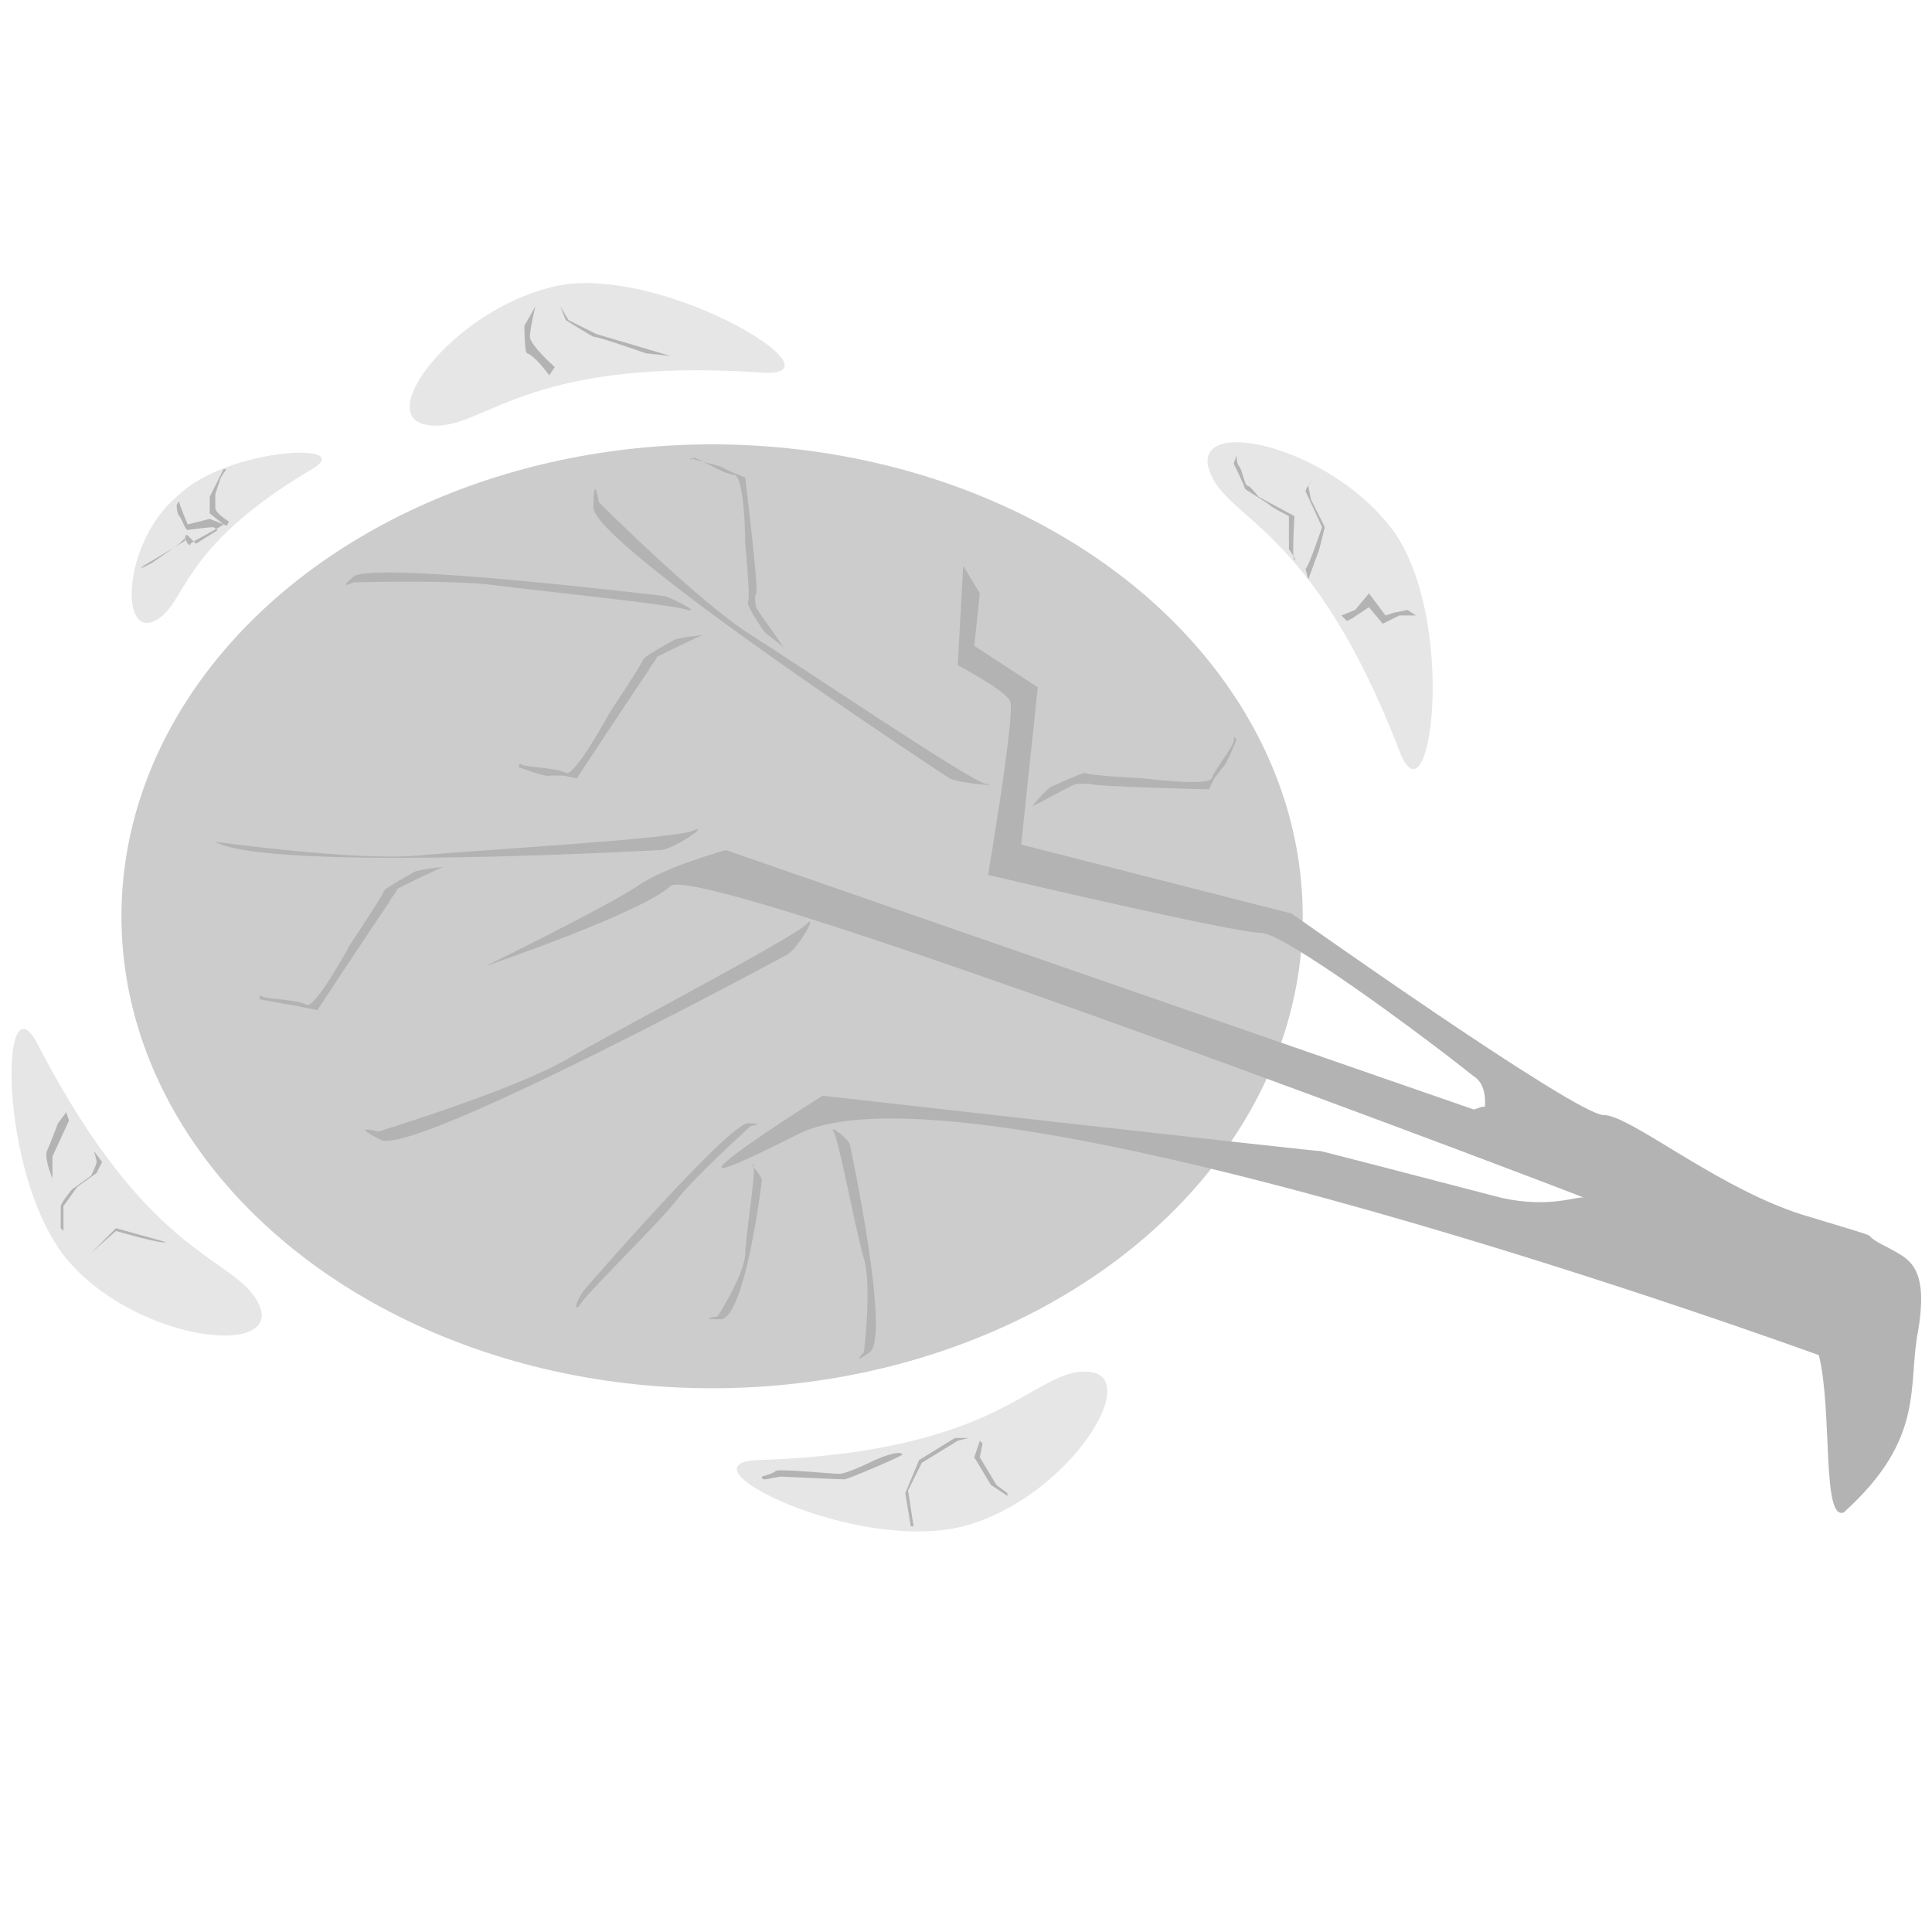 <?xml version="1.0" encoding="utf-8"?>
<!-- Generator: Adobe Illustrator 24.0.1, SVG Export Plug-In . SVG Version: 6.00 Build 0)  -->
<svg version="1.1" xmlns="http://www.w3.org/2000/svg" xmlns:xlink="http://www.w3.org/1999/xlink" x="0px" y="0px"
	 viewBox="0 0 70 70" style="enable-background:new 0 0 70 70;" xml:space="preserve">
<style type="text/css">
	.st0{display:none;}
	.st1{display:inline;fill:#999999;}
	.st2{display:inline;fill:#B3B3B3;}
	.st3{display:inline;}
	.st4{fill:#CCCCCC;}
	.st5{fill:#B3B3B3;}
	.st6{fill:#E6E6E6;}
</style>
<g id="Layer_3" class="st0">
</g>
<g id="Layer_1" class="st0">
	<path class="st1" d="M22.7,47.4l-0.8,4.8l8.1-6.4l7.9,6.9l0.9,5.4l2.4,2.3l-1-4.2l0.4-4l1.4-6.5l7.4,5.7v-3.8l3.7,0.1l1.7,1.9
		l1.7,0L56,47.1l4.3-2.3l1.6,1l2.6,1.1l2.1,0.8l0.9,1.9l1.3-0.6l0.7-0.7L69.3,47l-1.6-1.4l-3.4-4.2l-0.7-2.4c0,0-1.4-17.6-2.7-19.8
		c0,0-4.7,4.1-11.9,5.1c-2.5,0.3-14.7,0.8-17.4,0.4c-2.6-0.4-10.4-2.1-11.3-2.7c-1.1-0.7-1.8-1.8-2.2-2.6c0,0-0.2,3.7-0.2,4.4
		s-0.8,8.7-1.7,10.8c-0.9,2-3.9,7.9-5.4,9c-1.5,1-8.6,5.9-10.1,6.3s3.8,1.3,4,0.4s10.5-6.5,10.5-6.5l4-1.9"/>
	<path class="st2" d="M39.6,14.3c-11.8,0-21.4,2.4-21.4,5.5s9.6,5.5,21.4,5.5c11.8,0,21.4-2.4,21.4-5.5S51.4,14.3,39.6,14.3z
		 M39.6,24.4c-10.6,0-19.2-2.2-19.2-4.9s8.6-4.9,19.2-4.9c10.6,0,19.2,2.2,19.2,4.9S50.2,24.4,39.6,24.4z"/>
	<path class="st2" d="M39,15c-9.4,0-17,1.9-17,4.3s7.6,4.3,17,4.3c9.4,0,17-1.9,17-4.3S48.4,15,39,15z M39,23
		c-8.4,0-15.3-1.7-15.3-3.9s6.8-3.9,15.3-3.9c8.4,0,15.3,1.7,15.3,3.9S47.4,23,39,23z"/>
	<path class="st2" d="M39,15.9c-6.9,0-12.6,1.4-12.6,3.2c0,1.8,5.6,3.2,12.6,3.2c6.9,0,12.6-1.4,12.6-3.2
		C51.6,17.4,45.9,15.9,39,15.9z M39,21.9c-6.2,0-11.3-1.3-11.3-2.9s5.1-2.9,11.3-2.9c6.2,0,11.3,1.3,11.3,2.9S45.2,21.9,39,21.9z"/>
	<path class="st2" d="M38.8,16.5c-5.4,0-9.8,1.1-9.8,2.5s4.4,2.5,9.8,2.5c5.4,0,9.8-1.1,9.8-2.5S44.2,16.5,38.8,16.5z M38.8,21.1
		c-4.9,0-8.8-1-8.8-2.2c0-1.2,3.9-2.2,8.8-2.2c4.9,0,8.8,1,8.8,2.2C47.6,20.1,43.7,21.1,38.8,21.1z"/>
	<path class="st2" d="M38.5,17.2c-3.8,0-6.9,0.8-6.9,1.8s3.1,1.8,6.9,1.8c3.8,0,6.9-0.8,6.9-1.8S42.4,17.2,38.5,17.2z M38.5,20.5
		c-3.4,0-6.2-0.7-6.2-1.6c0-0.9,2.8-1.6,6.2-1.6c3.4,0,6.2,0.7,6.2,1.6C44.8,19.8,42,20.5,38.5,20.5z"/>
	<path class="st2" d="M38.8,17.9c-2,0-3.6,0.4-3.6,0.9s1.6,0.9,3.6,0.9c2,0,3.6-0.4,3.6-0.9S40.8,17.9,38.8,17.9z M38.8,19.6
		c-1.8,0-3.3-0.4-3.3-0.8c0-0.5,1.5-0.8,3.3-0.8s3.3,0.4,3.3,0.8C42.1,19.2,40.6,19.6,38.8,19.6z"/>
	<path class="st2" d="M38.8,18.2c-1.1,0-2.1,0.2-2.1,0.5c0,0.3,0.9,0.5,2.1,0.5s2.1-0.2,2.1-0.5C40.9,18.5,40,18.2,38.8,18.2z
		 M38.8,19.2c-1,0-1.9-0.2-1.9-0.5c0-0.3,0.8-0.5,1.9-0.5s1.9,0.2,1.9,0.5C40.7,19,39.8,19.2,38.8,19.2z"/>
	<path class="st2" d="M38.8,18.4c-0.7,0-1.2,0.1-1.2,0.3s0.5,0.3,1.2,0.3s1.2-0.1,1.2-0.3S39.5,18.4,38.8,18.4z M38.8,19
		c-0.6,0-1.1-0.1-1.1-0.3c0-0.2,0.5-0.3,1.1-0.3c0.6,0,1.1,0.1,1.1,0.3C39.9,18.9,39.4,19,38.8,19z"/>
	<path class="st2" d="M38.7,18.5c-0.4,0-0.8,0.1-0.8,0.2c0,0.1,0.4,0.2,0.8,0.2c0.4,0,0.8-0.1,0.8-0.2
		C39.5,18.6,39.2,18.5,38.7,18.5z M38.7,18.9c-0.4,0-0.7-0.1-0.7-0.2s0.3-0.2,0.7-0.2s0.7,0.1,0.7,0.2S39.1,18.9,38.7,18.9z"/>
	<g id="Layer_2" class="st3">
	</g>
</g>
<g id="Layer_4">
	<ellipse class="st4" cx="25.8" cy="33.2" rx="21.4" ry="17.1"/>
	<path class="st5" d="M65.9,49.1c0,0-30.7-11.2-37-8c-6.7,3.4,0.9-1.4,0.9-1.4s18.6,2.1,18,2c-0.3-0.1,3.9,1,6.6,1.7
		c1.8,0.4,2.8-0.1,3,0c0.6,0.2-31.9-12.2-33.1-11.3c-1.1,1-6.7,2.9-6.7,2.9s4.3-2.1,5.5-2.9c1-0.7,3.2-1.3,3.2-1.3l27.1,9.4l0.3-0.1
		l0.1,0c0,0,0.1-0.8-0.4-1.1c-2-1.6-6.9-5.2-7.7-5.2c-1,0-9.9-2.1-9.9-2.1s1-5.9,0.8-6.3c-0.2-0.4-1.9-1.3-1.9-1.3l0.2-3.6l0.6,1
		l-0.2,1.9l2.3,1.5l-0.6,5.7l9.8,2.5c0,0,10.3,7.3,11.3,7.3s4.3,2.8,7.5,3.7c3.3,1,1.4,0.4,2.8,1.1c0.7,0.4,1.5,0.6,1.1,3
		c-0.4,2,0.3,3.9-2.7,6.6C66,55.1,66.4,51.1,65.9,49.1z"/>
	<path class="st5" d="M23.9,30.8c0,0-14.2,0.8-16.1-0.3c-1.2-0.7,0,0,0,0s5.1,0.7,7.3,0.5c2.2-0.2,9.3-0.6,10-0.9
		S24.4,30.8,23.9,30.8z"/>
	<path class="st5" d="M34.4,28.2c0,0-12.8-8.4-12.9-9.8c0-1.4,0.2-0.2,0.2-0.2s3.6,3.6,5.5,4.8c1.9,1.2,7.8,5.2,8.5,5.4
		C36.4,28.5,34.8,28.4,34.4,28.2z"/>
	<path class="st5" d="M24.1,21.6c0,0-10.7-1.3-11.3-0.7c-0.6,0.5,0,0.2,0,0.2s3.6-0.1,5.1,0.1c1.5,0.2,6.5,0.7,7,0.9
		C25.4,22.2,24.4,21.7,24.1,21.6z"/>
	<path class="st5" d="M28.5,34.6c0,0-13.5,7.3-14.7,6.7c-1.2-0.6-0.1-0.3-0.1-0.3s4.9-1.5,6.8-2.6c1.9-1.1,8.2-4.4,8.7-4.9
		C29.7,33,28.9,34.4,28.5,34.6z"/>
	<path class="st5" d="M30.8,41.5c0,0,1.5,7,0.7,7.5c-0.7,0.5-0.2,0-0.2,0s0.3-2.4,0-3.4c-0.3-1-0.9-4.3-1.1-4.6
		C30,40.7,30.8,41.3,30.8,41.5z"/>
	<path class="st5" d="M27.6,42.8c0,0-0.6,5-1.5,5S26,47.7,26,47.7s0.9-1.4,1-2.2c0-0.7,0.4-3,0.3-3.3C27.1,42.1,27.7,42.7,27.6,42.8
		z"/>
	<path class="st5" d="M21.2,46.7c0,0,5.2-6,5.9-6s0.1,0.1,0.1,0.1s-2,1.8-2.7,2.7c-0.7,0.9-3.4,3.5-3.5,3.8
		C20.7,47.6,21,46.9,21.2,46.7z"/>
	<path class="st5" d="M15,31.6c0,0-1.1,0.6-1.1,0.7c0,0.1-1.2,1.9-1.2,1.9s-1.3,2.4-1.6,2.2c-0.4-0.2-1.5-0.2-1.6-0.3
		c-0.1-0.1-0.1,0.1-0.1,0.1s1,0.2,1.1,0.2c0,0,0.5,0.1,0.5,0.1l0.5,0.1c0,0,2.5-3.8,2.6-3.9c0-0.1,0.3-0.4,0.3-0.5
		c0,0,1.6-0.8,1.7-0.8S15.1,31.5,15,31.6z"/>
	<path class="st5" d="M24.4,23.2c0,0-1.1,0.6-1.1,0.7s-1.2,1.9-1.2,1.9s-1.3,2.4-1.6,2.2c-0.4-0.2-1.5-0.2-1.6-0.3
		c-0.1-0.1-0.1,0.1-0.1,0.1s1.1,0.4,1.1,0.3c0,0,0.5,0,0.5,0l0.5,0.1c0,0,2.5-3.8,2.6-3.9c0-0.1,0.3-0.4,0.3-0.5
		c0,0,1.6-0.8,1.7-0.8S24.5,23.1,24.4,23.2z"/>
	<path class="st5" d="M27.7,22.9c0,0-0.7-1-0.6-1.1S27,19.7,27,19.7s0-2.4-0.4-2.5c-0.4,0-1.4-0.7-1.5-0.6S25,16.6,25,16.6
		s1.1,0.3,1.1,0.3c0,0,0.4,0.2,0.4,0.2l0.5,0.2c0,0,0.5,4.1,0.4,4.2s0,0.5,0,0.5c0,0.1,1,1.4,1,1.5C28.5,23.5,27.8,23,27.7,22.9z"/>
	<path class="st5" d="M38.1,28.5c0,0,1.1-0.5,1.2-0.5c0.1,0.1,2.1,0.2,2.1,0.2s2.4,0.3,2.5,0s0.9-1.3,0.8-1.4c0-0.2,0.1,0,0.1,0
		s-0.4,1-0.5,1c0,0-0.3,0.4-0.3,0.4l-0.2,0.4c0,0-4.2-0.1-4.3-0.2c-0.1,0-0.5,0-0.5,0c-0.1,0-1.5,0.8-1.6,0.8
		C37.4,29.2,38,28.5,38.1,28.5z"/>
	<path class="st6" d="M5.6,22.5c1.2-0.6,0.8-2.6,5.7-5.5c1.7-1-3.1-0.8-4.9,1C4.5,19.6,4.3,23.1,5.6,22.5z"/>
	<path class="st6" d="M15.5,15.4c2,0.3,3.3-2.5,12.1-1.9c3.1,0.2-3.2-3.7-7.1-3.2C16.7,10.9,13.4,15.1,15.5,15.4z"/>
	<path class="st6" d="M9.4,47.3c-0.8-1.8-3.9-1.5-8-9.4c-1.4-2.8-1.5,4.6,1,7.7C4.9,48.6,10.2,49.2,9.4,47.3z"/>
	<path class="st6" d="M39.4,49.7c-2-0.1-3,2.9-11.9,3.2c-3.1,0.1,3.5,3.4,7.4,2.4C38.7,54.3,41.5,49.8,39.4,49.7z"/>
	<path class="st6" d="M43.8,17c0.6,1.9,3.7,1.9,6.9,10.2c1.1,2.9,2.1-4.4-0.1-7.8C48.4,16.2,43.2,15,43.8,17z"/>
	<polygon class="st5" points="35.6,52.3 35.5,52.8 36.1,53.8 36.5,54.1 36.5,54.2 35.9,53.8 35.3,52.8 35.5,52.2 	"/>
	<polygon class="st5" points="34.6,52.1 33.3,52.9 32.8,54.1 33,55.3 33.1,55.3 32.9,54 33.4,53 34.7,52.2 35.1,52.1 	"/>
	<path class="st5" d="M31.7,52.9c0,0-1,0.5-1.3,0.5s-2.2-0.2-2.3-0.1c-0.1,0.1-0.5,0.2-0.5,0.2s0,0.1,0.1,0.1c0.1,0,0.5-0.1,0.6-0.1
		s2.1,0.1,2.3,0.1c0.1,0,2-0.8,2.1-0.9C32.6,52.5,31.7,52.9,31.7,52.9z"/>
	<path class="st5" d="M2.1,40.7c0,0-0.3,0.8-0.4,1c-0.1,0.3,0.2,1,0.2,1l0-0.8l0.6-1.3l-0.1-0.3L2.1,40.7z"/>
	<path class="st5" d="M6,45l-1.8-0.5l-0.9,0.9c0,0,0,0.1,0,0.1c0,0,0,0,0,0s0-0.1,0-0.1s0.9-0.8,0.9-0.8C4.2,44.6,5.9,45.1,6,45
		C6,45.1,6,45.1,6,45z"/>
	<path class="st5" d="M3.4,41.7c0,0,0.1,0.3,0.1,0.4s-0.2,0.5-0.2,0.5l-0.7,0.5c0,0-0.4,0.5-0.4,0.6s0,0.8,0,0.8l0.1,0.1
		c0,0,0-0.8,0-0.9c0,0,0.5-0.7,0.5-0.7l0.7-0.5l0.2-0.4L3.4,41.7z"/>
	<path class="st5" d="M8.3,18.9c0,0-0.5-0.3-0.5-0.5c0-0.1,0-0.5,0-0.5S8,17.3,8,17.3L8.2,17L8.1,17l-0.2,0.4L7.6,18v0.6L8.1,19
		l-0.5-0.2L6.8,19c0,0-0.3-0.7-0.3-0.8c0-0.1-0.1,0.1-0.1,0.1s0,0.3,0.1,0.4c0.1,0.1,0.2,0.5,0.3,0.5c0,0,0.8-0.1,0.9-0.1
		s0.1,0.1,0.2,0.1c0,0-0.8,0.5-0.8,0.5s-0.2-0.2-0.3-0.3s-0.1,0.2-0.1,0.2s-1.5,0.9-1.5,0.9c0,0-0.1,0.1-0.1,0.1l0.4-0.2l1-0.7
		l0.2-0.2l0.1,0.2c0,0,0.1,0.1,0.1,0c0.1-0.1,1.1-0.6,1.2-0.7C8.3,19.1,8.2,19,8.3,18.9z"/>
	<path class="st5" d="M19.9,13.6l0.2-0.3c0,0-0.9-0.8-0.9-1.1c0-0.3,0.2-1.1,0.2-1.1L19,11.8c0,0,0,1,0.1,1
		C19.4,12.9,19.9,13.6,19.9,13.6z"/>
	<path class="st5" d="M23.4,12.8c0,0-1.7-0.6-1.9-0.6c-0.2-0.1-1-0.6-1-0.6l-0.2-0.5l0.3,0.5l1,0.5l2.7,0.8L23.4,12.8z"/>
	<polygon class="st5" points="49,22.4 49.6,22 50.1,22.6 50.7,22.3 51.3,22.3 51,22.1 50.5,22.2 50.2,22.3 49.6,21.5 49.1,22.1 
		48.6,22.3 48.8,22.5 	"/>
	<path class="st5" d="M46.7,19.9v-1.2c0,0-0.6-0.3-0.7-0.4c-0.1-0.1-0.8-0.5-0.9-0.6c0-0.1-0.4-0.9-0.4-0.9l0.1-0.3
		c0,0,0,0.3,0.1,0.4c0.1,0.1,0.2,0.7,0.3,0.7c0.1,0,0.4,0.4,0.4,0.4l1.3,0.7c0,0-0.1,1.6,0,1.6S46.7,19.9,46.7,19.9z"/>
	<path class="st5" d="M47.3,20.6c0.1,0,0.6-1.5,0.6-1.5s-0.5-1.1-0.6-1.3c0-0.1,0.3-0.5,0.3-0.5l-0.2,0.3l0.1,0.5l0.5,1l-0.2,0.8
		l-0.4,1.1L47.3,20.6z"/>
</g>
</svg>
